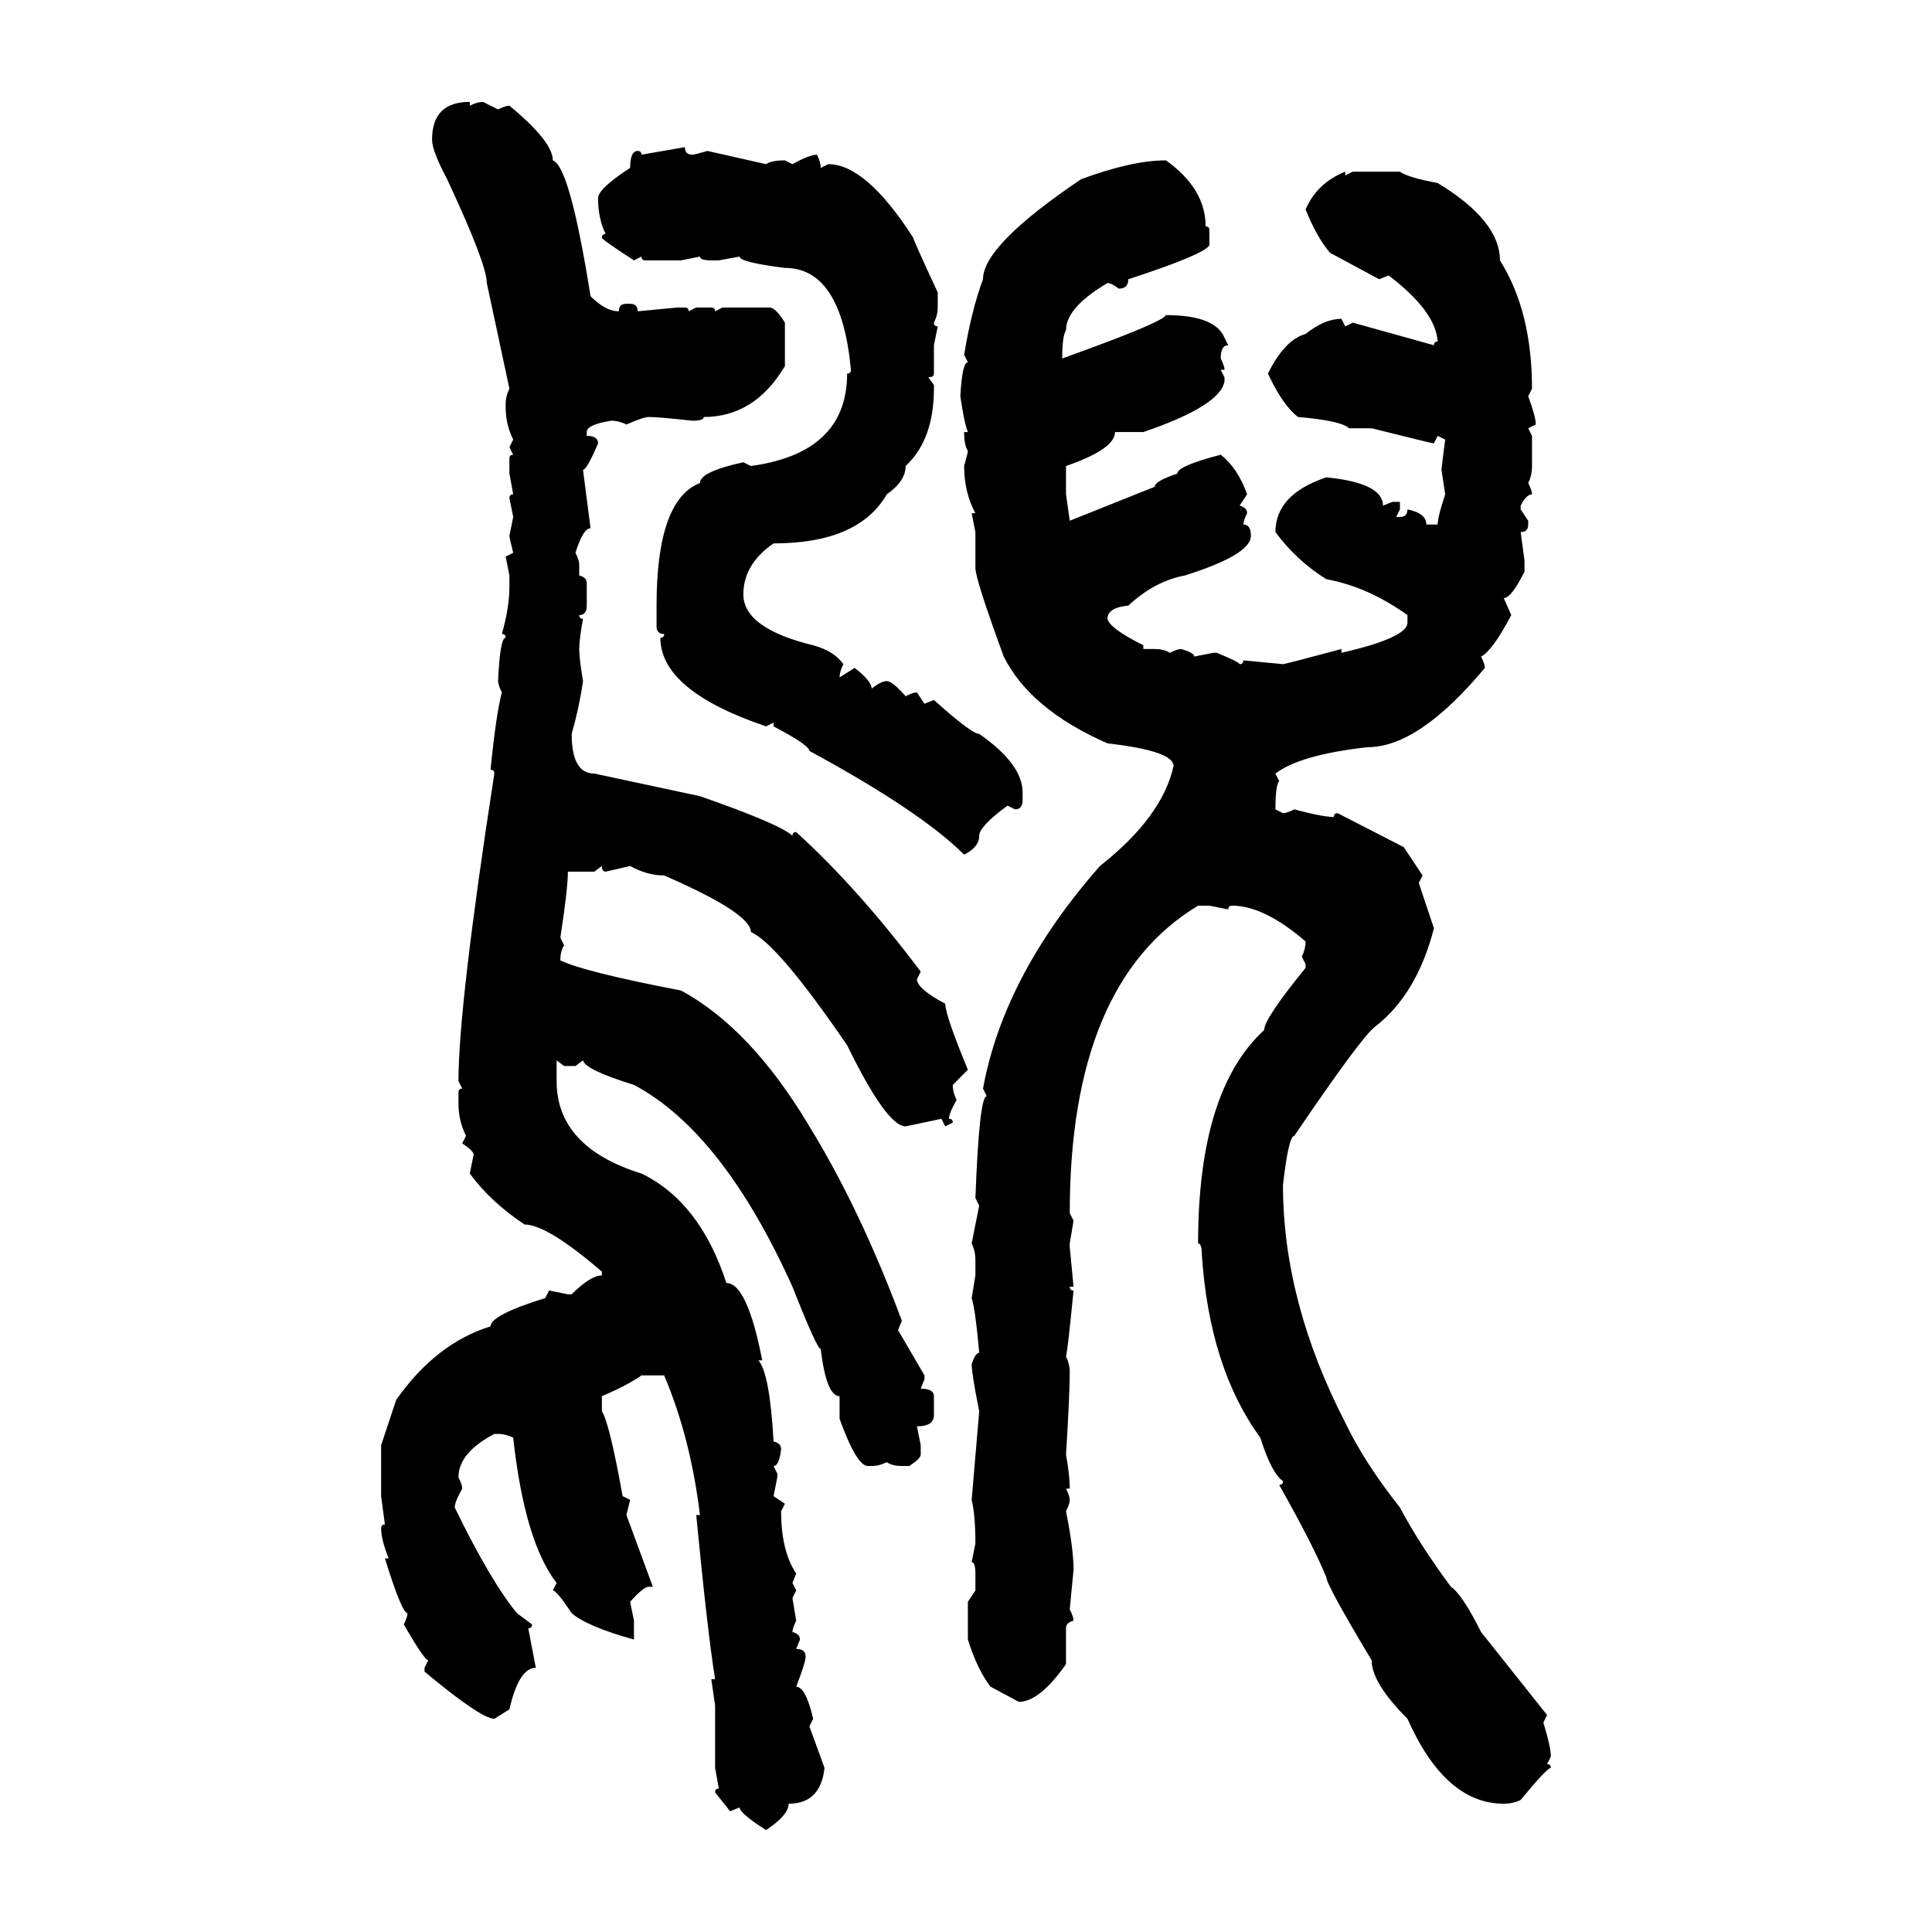 <svg xmlns="http://www.w3.org/2000/svg" xmlns:xlink="http://www.w3.org/1999/xlink" width="300" height="300"><path d="M72.95 15.82L72.95 15.82L72.95 16.41Q74.12 15.82 75 15.82L75 15.82L77.34 16.99Q78.52 16.41 79.10 16.41L79.10 16.41Q85.84 21.97 85.84 24.90L85.84 24.90Q88.48 25.78 91.70 46.00L91.70 46.00Q94.04 48.34 96.09 48.34L96.09 48.34Q96.09 47.17 97.27 47.17L97.27 47.17L97.85 47.17Q99.02 47.17 99.02 48.34L99.02 48.34L105.18 47.75L106.35 47.75Q106.93 47.75 106.93 48.34L106.93 48.34L108.11 47.75L110.45 47.75Q111.04 47.75 111.04 48.34L111.04 48.34L112.21 47.75L119.53 47.75Q120.41 47.75 121.88 50.10L121.88 50.10L121.88 56.84Q117.19 64.75 109.28 64.75L109.28 64.75Q109.28 65.33 107.52 65.33L107.52 65.33Q102.25 64.75 100.78 64.75L100.78 64.75Q99.90 64.75 97.27 65.92L97.27 65.92Q96.09 65.33 94.92 65.33L94.92 65.33Q91.11 65.92 91.11 67.09L91.11 67.09L91.11 67.68Q92.87 67.68 92.87 68.85L92.87 68.85Q91.11 72.95 90.53 72.95L90.53 72.95L91.70 82.03Q90.53 82.03 89.36 85.84L89.36 85.84Q89.94 87.01 89.94 87.60L89.94 87.60L89.94 89.36Q91.11 89.65 91.11 90.53L91.11 90.53L91.11 94.04Q91.11 95.51 89.94 95.51L89.94 95.51Q89.94 96.09 90.53 96.09L90.53 96.09Q89.94 99.32 89.94 100.78L89.94 100.78Q89.94 102.25 90.53 105.76L90.53 105.76Q89.94 109.86 88.77 113.96L88.77 113.96Q88.77 120.12 92.29 120.12L92.29 120.12L108.69 123.63Q121.29 128.03 123.05 129.79L123.05 129.79Q123.05 129.20 123.63 129.20L123.63 129.20Q133.30 137.99 142.97 150.88L142.97 150.88L142.38 152.05Q142.38 153.52 146.78 155.86L146.78 155.86Q146.78 157.62 150.29 166.11L150.29 166.11L147.95 168.46Q147.95 169.63 148.54 170.80L148.54 170.80Q147.36 172.85 147.36 173.73L147.36 173.73Q147.95 173.73 147.95 174.32L147.95 174.32L146.78 174.90L146.19 173.73L140.63 174.90Q137.70 174.90 131.54 162.30L131.54 162.30Q120.70 146.48 116.60 144.73L116.60 144.73Q116.60 141.80 103.13 135.94L103.13 135.94Q100.49 135.94 97.85 134.47L97.85 134.47L94.04 135.35Q93.46 135.35 93.46 134.47L93.46 134.47L92.29 135.35L88.18 135.35Q88.18 137.99 87.01 145.61L87.01 145.61L87.60 146.78Q87.01 147.66 87.01 149.12L87.01 149.12Q90.53 150.88 105.76 153.81L105.76 153.81Q116.60 159.67 125.68 174.90L125.68 174.90Q133.59 187.79 140.04 205.08L140.04 205.08L139.45 206.54L143.55 213.57L143.55 214.16L142.97 215.63Q145.02 215.63 145.02 216.80L145.02 216.80L145.02 219.73Q145.02 221.48 142.38 221.48L142.38 221.48L142.97 224.41L142.97 225.88Q142.97 226.46 141.21 227.64L141.21 227.64L140.04 227.64Q138.57 227.64 137.70 227.05L137.70 227.05Q136.52 227.64 135.35 227.64L135.35 227.64L134.77 227.64Q133.01 227.64 130.37 220.31L130.37 220.31L130.37 216.80Q128.32 216.80 127.44 209.47L127.44 209.47Q126.86 209.47 123.05 199.80L123.05 199.80Q112.21 175.78 98.44 168.46L98.44 168.46Q90.82 166.11 90.53 164.65L90.53 164.65L89.36 165.53L87.60 165.53L86.43 164.65L86.43 167.87Q86.43 178.13 99.61 182.23L99.61 182.23Q108.69 186.62 112.79 199.22L112.79 199.22Q116.02 199.22 118.36 211.23L118.36 211.23L117.77 211.23Q119.53 213.28 120.12 223.83L120.12 223.83Q121.29 224.12 121.29 225L121.29 225Q121.00 227.64 120.12 227.64L120.12 227.64L120.70 228.81L120.70 229.39L120.12 232.32L121.88 233.50L121.29 234.67Q121.29 240.82 123.63 244.34L123.63 244.34L123.05 245.80L123.63 246.97L123.05 248.14L123.63 251.66Q123.05 252.83 123.05 253.42L123.05 253.42Q124.22 253.71 124.22 254.59L124.22 254.59L123.63 256.05Q125.10 256.05 125.10 257.23L125.10 257.23Q125.10 258.11 123.63 261.91L123.63 261.91Q125.10 261.91 126.27 266.89L126.27 266.89L125.68 268.07L128.03 274.51Q127.44 280.08 122.46 280.08L122.46 280.08Q122.46 281.84 118.95 284.18L118.95 284.18Q114.84 281.54 114.84 280.66L114.84 280.66L113.38 281.25L111.04 278.32Q111.04 277.73 111.62 277.73L111.62 277.73L111.04 274.51L111.04 264.84L110.45 260.74L111.04 260.74Q109.86 253.42 108.11 235.25L108.11 235.25L108.69 235.25Q107.23 223.24 103.13 213.57L103.13 213.57L99.61 213.57Q97.56 215.04 93.46 216.80L93.46 216.80L93.46 219.14Q94.63 220.90 96.68 232.32L96.68 232.32L97.85 232.91L97.27 235.25L101.37 246.39L100.78 246.39Q99.90 246.39 97.85 248.73L97.85 248.73L98.44 251.66L98.44 254.59Q91.11 252.54 88.77 250.49L88.77 250.49Q86.43 246.97 85.84 246.97L85.84 246.97L86.43 245.80Q81.45 239.36 79.69 223.24L79.69 223.24Q78.52 222.66 77.34 222.66L77.34 222.66L76.76 222.66Q71.19 225.59 71.19 229.39L71.19 229.39Q71.78 230.57 71.78 231.15L71.78 231.15Q70.61 233.20 70.61 234.08L70.61 234.08Q76.17 245.51 80.27 250.49L80.27 250.49L82.62 252.25Q82.62 252.83 82.03 252.83L82.03 252.83L83.20 258.98Q80.57 258.98 79.10 265.43L79.10 265.43L76.76 266.89Q74.71 266.89 65.92 259.57L65.92 259.57L65.92 258.98L66.50 257.81Q65.92 257.81 62.70 252.25L62.70 252.25Q63.28 251.07 63.28 250.49L63.28 250.49Q62.40 250.49 59.77 241.99L59.77 241.99L60.35 241.99Q59.18 239.06 59.18 237.30L59.18 237.30Q59.18 236.72 59.77 236.72L59.77 236.72L59.18 232.32L59.18 224.41L61.52 217.38Q67.68 208.59 76.17 205.96L76.17 205.96Q76.17 204.20 84.67 201.56L84.67 201.56L85.25 200.39L88.18 200.98L88.77 200.98Q91.70 198.05 93.46 198.05L93.46 198.05L93.46 197.46Q84.96 190.14 81.45 190.14L81.45 190.14Q76.17 186.62 72.95 182.23L72.95 182.23L73.54 179.30Q73.54 178.71 71.78 177.54L71.78 177.54L72.36 176.37Q71.19 174.02 71.19 171.39L71.19 171.39L71.19 169.63Q71.19 169.04 71.78 169.04L71.78 169.04L71.19 167.87Q71.19 156.15 76.76 120.12L76.76 120.12Q76.76 119.53 76.17 119.53L76.17 119.53Q77.05 110.74 77.93 107.52L77.93 107.52Q77.34 106.35 77.34 105.76L77.34 105.76Q77.64 99.02 78.52 99.02L78.52 99.02Q78.52 98.44 77.93 98.44L77.93 98.44Q79.10 94.34 79.10 91.11L79.10 91.11L79.10 89.36L78.52 86.43L79.69 85.84Q79.10 83.50 79.10 83.20L79.10 83.20L79.69 80.27L79.10 77.34Q79.10 76.76 79.69 76.76L79.69 76.76L79.10 73.54L79.10 71.19Q79.10 70.61 79.69 70.61L79.69 70.61L79.10 69.43L79.69 68.26Q78.52 65.92 78.52 63.28L78.52 63.28L78.52 62.70Q78.52 61.52 79.10 60.35L79.10 60.35L75.59 43.95Q75.59 41.02 69.43 27.83L69.43 27.83Q67.09 23.44 67.09 21.68L67.09 21.68Q67.09 15.82 72.95 15.82ZM99.61 24.02L106.35 22.85Q106.35 24.02 107.52 24.02L107.52 24.02Q107.81 24.02 109.86 23.44L109.86 23.44L118.95 25.49Q119.82 24.90 121.88 24.90L121.88 24.90L123.05 25.49Q125.68 24.02 126.86 24.02L126.86 24.02Q127.44 25.20 127.44 26.07L127.44 26.07L128.61 25.49Q134.47 25.49 141.80 36.91L141.80 36.91Q141.80 37.21 145.61 45.41L145.61 45.41L145.61 47.75Q145.61 48.93 145.02 50.10L145.02 50.10Q145.02 50.68 145.61 50.68L145.61 50.68L145.02 53.61L145.02 58.01Q145.02 58.59 144.14 58.59L144.14 58.59L145.02 59.77L145.02 60.35Q145.02 68.26 140.63 72.36L140.63 72.36Q140.63 74.71 137.70 76.76L137.70 76.76Q133.30 84.38 120.12 84.38L120.12 84.38Q115.43 87.60 115.43 92.29L115.43 92.29Q115.43 97.56 126.27 100.20L126.27 100.20Q129.49 101.07 130.96 103.13L130.96 103.13Q130.37 104.30 130.37 105.18L130.37 105.18L132.71 103.71Q135.35 105.76 135.35 106.93L135.35 106.93Q136.82 105.76 137.70 105.76L137.70 105.76Q138.57 105.76 140.63 108.11L140.63 108.11Q141.80 107.52 142.38 107.52L142.38 107.52L143.55 109.28L145.02 108.69Q150.88 113.96 152.05 113.96L152.05 113.96Q158.79 118.65 158.79 123.05L158.79 123.05L158.79 124.22Q158.79 125.68 157.62 125.68L157.62 125.68L156.45 125.10Q152.05 128.32 152.05 129.79L152.05 129.79Q152.05 131.54 149.71 132.71L149.71 132.71Q142.97 125.98 125.68 116.60L125.68 116.60Q125.68 115.72 120.12 112.79L120.12 112.79L120.12 112.21L118.95 112.79Q102.54 107.23 102.54 99.02L102.54 99.02Q103.13 99.02 103.13 98.44L103.13 98.44Q101.95 98.44 101.95 97.27L101.95 97.27L101.95 94.04Q101.95 77.64 108.69 75L108.69 75Q108.69 73.24 115.43 71.78L115.43 71.78L116.60 72.36Q131.54 70.31 131.54 58.01L131.54 58.01Q132.13 58.01 132.13 57.42L132.13 57.42Q130.66 41.60 121.88 41.60L121.88 41.60Q114.84 40.72 114.84 39.84L114.84 39.84L111.62 40.43L110.45 40.43Q108.69 40.43 108.69 39.84L108.69 39.84L105.76 40.43L100.20 40.43Q99.61 40.43 99.61 39.84L99.61 39.84L98.44 40.43Q93.46 37.21 93.46 36.91L93.46 36.91Q93.46 36.33 94.04 36.33L94.04 36.33Q92.87 33.98 92.87 30.76L92.87 30.76Q92.87 29.30 97.85 26.07L97.85 26.07Q97.85 23.44 99.02 23.44L99.02 23.44Q99.61 23.44 99.61 24.02L99.61 24.02ZM181.05 24.90L181.05 24.90Q187.21 29.30 187.21 35.16L187.21 35.16Q187.79 35.16 187.79 35.74L187.79 35.74L187.79 38.09Q186.91 39.55 175.20 43.36L175.20 43.36Q175.20 44.82 173.73 44.82L173.73 44.82Q172.56 43.95 171.97 43.95L171.97 43.95Q165.53 47.75 165.53 51.27L165.53 51.27Q164.94 52.15 164.94 55.66L164.94 55.66Q180.47 50.10 181.05 48.93L181.05 48.93Q188.67 48.93 190.14 52.44L190.14 52.44L190.72 53.61Q189.55 53.61 189.55 55.66L189.55 55.66Q190.14 56.84 190.14 57.42L190.14 57.42L189.55 57.42L190.14 58.59L190.14 59.18Q189.55 62.99 177.54 67.09L177.54 67.09L173.14 67.09Q173.14 69.73 165.53 72.36L165.53 72.36L165.53 76.76L166.11 80.86L179.30 75.59Q179.30 74.71 182.81 73.54L182.81 73.54Q182.81 72.36 189.55 70.61L189.55 70.61Q192.19 72.66 193.65 76.76L193.65 76.76L192.48 78.52Q193.65 78.81 193.65 79.69L193.65 79.69Q193.07 80.86 193.07 81.45L193.07 81.45Q194.24 81.45 194.24 83.20L194.24 83.20Q194.24 86.13 183.98 89.36L183.98 89.36Q179.30 90.23 175.20 94.04L175.20 94.04Q171.97 94.34 171.97 96.09L171.97 96.09Q172.27 97.56 177.54 100.20L177.54 100.20L177.54 100.78L179.30 100.78Q180.76 100.78 181.64 101.37L181.64 101.37Q182.81 100.78 183.40 100.78L183.40 100.78Q185.45 101.37 185.45 101.95L185.45 101.95L188.38 101.37L188.96 101.37Q192.48 102.83 192.48 103.13L192.48 103.13Q193.07 103.13 193.07 102.54L193.07 102.54L199.22 103.13Q199.51 103.13 208.30 100.78L208.30 100.78L208.30 101.37Q218.55 99.02 218.55 96.68L218.55 96.68L218.55 95.51Q212.40 91.11 205.96 89.94L205.96 89.94Q201.27 87.01 198.05 82.62L198.05 82.62Q198.05 76.76 205.96 74.12L205.96 74.12Q214.75 75 214.75 78.52L214.75 78.52L216.21 77.93L217.38 77.93L217.38 79.10L216.80 80.27L217.38 80.27Q218.55 80.27 218.55 79.10L218.55 79.10Q221.48 79.69 221.48 81.45L221.48 81.45L223.24 81.45Q223.24 80.27 224.41 76.76L224.41 76.76L223.83 72.95Q223.83 72.66 224.41 68.26L224.41 68.26L223.24 67.68L222.66 68.85Q222.36 68.85 212.99 66.50L212.99 66.50L209.47 66.50Q208.30 65.33 201.56 64.75L201.56 64.75Q199.22 62.99 196.88 58.01L196.88 58.01Q199.51 52.73 202.73 51.86L202.73 51.86Q205.66 49.51 208.30 49.51L208.30 49.51L208.89 50.68L210.06 50.10L222.66 53.61Q222.66 53.03 223.24 53.03L223.24 53.03Q222.95 48.34 215.63 42.77L215.63 42.77L214.16 43.36L206.54 39.26Q204.49 36.91 202.73 32.52L202.73 32.52Q204.49 28.42 208.89 26.66L208.89 26.66L208.89 27.25L210.06 26.66L217.38 26.66Q218.55 27.54 223.24 28.42L223.24 28.42Q232.91 34.28 232.91 40.43L232.91 40.43Q237.89 48.34 237.89 60.35L237.89 60.35L237.30 61.52Q238.48 64.75 238.48 65.92L238.48 65.92L237.30 66.50L237.89 67.68L237.89 72.36Q237.89 73.83 237.30 75L237.30 75Q237.89 76.17 237.89 76.76L237.89 76.76Q237.01 76.76 236.13 78.52L236.13 78.52L236.13 79.10L237.30 80.86L237.30 81.45Q237.30 82.62 236.13 82.62L236.13 82.62L236.72 87.01L236.72 88.77Q234.67 92.87 233.50 92.87L233.50 92.87L234.67 95.51Q231.74 101.07 229.98 101.95L229.98 101.95Q230.57 103.13 230.57 103.71L230.57 103.71Q220.31 116.02 212.40 116.02L212.40 116.02Q201.86 117.19 198.05 120.12L198.05 120.12L198.63 121.29Q198.05 121.88 198.05 125.68L198.05 125.68L199.22 126.27Q199.80 126.27 200.98 125.68L200.98 125.68Q205.37 126.86 207.13 126.86L207.13 126.86Q207.13 126.27 207.71 126.27L207.71 126.27L217.97 131.54L220.90 135.94L220.31 137.11L222.66 144.14Q220.02 154.39 213.57 159.38L213.57 159.38Q211.52 160.84 200.98 176.37L200.98 176.37Q200.10 176.37 199.22 183.98L199.22 183.98Q199.22 202.15 208.89 220.90L208.89 220.90Q211.82 227.05 217.38 234.08L217.38 234.08Q220.31 239.65 225.29 246.39L225.29 246.39Q227.05 247.56 229.98 253.42L229.98 253.42L240.23 266.31L239.65 267.48Q240.82 271.29 240.82 272.75L240.82 272.75L240.23 273.93Q240.82 273.93 240.82 274.51L240.82 274.51Q240.23 274.51 236.13 279.49L236.13 279.49Q234.96 280.08 233.50 280.08L233.50 280.08Q224.41 280.08 218.55 266.89L218.55 266.89Q212.99 261.33 212.99 257.81L212.99 257.81Q205.96 246.09 205.96 244.92L205.96 244.92Q203.91 239.94 198.63 230.57L198.63 230.57Q199.22 230.57 199.22 229.98L199.22 229.98Q197.46 228.81 195.70 223.24L195.70 223.24Q187.79 212.40 186.62 194.82L186.62 194.82Q186.62 193.07 186.04 193.07L186.04 193.07Q186.04 169.34 196.29 159.96L196.29 159.96Q196.29 158.20 202.73 150.29L202.73 150.29L202.73 149.71L202.15 148.54Q202.73 147.36 202.73 146.19L202.73 146.19Q196.29 140.63 191.31 140.63L191.31 140.63Q190.72 140.63 190.72 141.21L190.72 141.21L187.79 140.63L186.04 140.63Q166.11 152.64 166.11 188.38L166.11 188.38L166.70 189.55L166.11 193.07L166.11 193.65L166.70 199.80L166.11 199.80Q166.11 200.39 166.70 200.39L166.70 200.39Q165.82 209.47 165.53 210.64L165.53 210.64Q166.11 211.82 166.11 212.99L166.11 212.99Q166.11 216.50 165.53 225.88L165.53 225.88Q166.11 229.10 166.11 231.15L166.11 231.15L165.53 231.15Q166.11 232.32 166.11 232.91L166.11 232.91Q166.11 233.50 165.53 234.67L165.53 234.67Q166.70 240.53 166.70 243.75L166.70 243.75L166.11 249.90Q166.70 251.07 166.70 251.66L166.70 251.66Q165.53 251.95 165.53 252.83L165.53 252.83L165.53 258.40Q161.43 264.26 158.20 264.26L158.20 264.26L153.81 261.91Q151.76 259.28 150.29 254.59L150.29 254.59L150.29 248.73L151.46 246.97L151.46 244.34Q151.46 242.58 150.88 242.58L150.88 242.58L151.46 239.65Q151.46 235.25 150.88 232.91L150.88 232.91L152.05 219.14Q150.88 213.28 150.88 211.82L150.88 211.82Q151.46 210.06 152.05 210.06L152.05 210.06Q151.46 203.32 150.88 201.56L150.88 201.56L151.46 198.05L151.46 195.70Q151.46 194.24 150.88 193.07L150.88 193.07L152.05 187.21L151.46 186.04Q152.05 170.21 153.22 170.21L153.22 170.21L152.64 169.04Q155.86 151.46 170.80 134.47L170.80 134.47Q180.47 126.86 182.23 118.95L182.23 118.95Q182.23 116.60 171.97 115.43L171.97 115.43Q159.96 110.16 155.86 101.95L155.86 101.95Q151.46 89.94 151.46 88.18L151.46 88.18L151.46 82.62L150.88 79.69L151.46 79.69Q149.71 76.46 149.71 72.36L149.71 72.36Q150.29 70.31 150.29 70.02L150.29 70.02Q149.71 69.14 149.71 67.09L149.71 67.09L150.29 67.09Q149.71 65.63 149.12 61.52L149.12 61.52Q149.41 56.25 150.29 56.25L150.29 56.25L149.71 55.08Q150.88 48.05 152.64 43.36L152.64 43.36Q152.64 38.09 167.87 27.83L167.87 27.83Q175.78 24.90 181.05 24.90Z"/></svg>